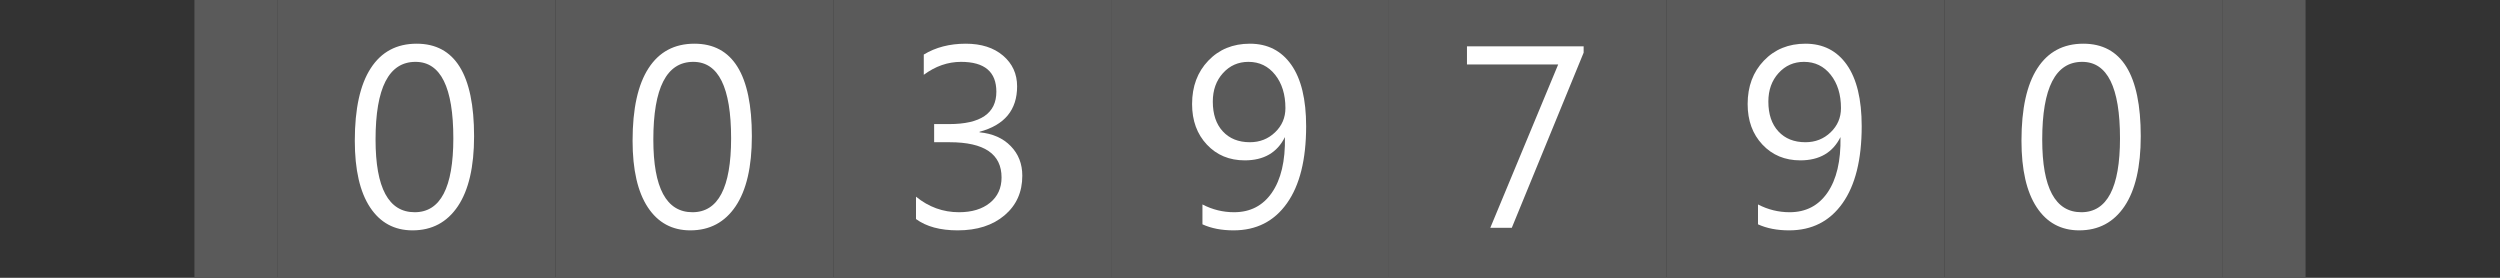 <?xml version="1.0"?>
<!DOCTYPE svg PUBLIC "-//W3C//DTD SVG 1.1//EN" "http://www.w3.org/Graphics/SVG/1.1/DTD/svg11.dtd">
<svg xmlns="http://www.w3.org/2000/svg" version="1.1" baseProfile="full" width="90" height="10" viewBox="0 0 90 10" enableBackground="0 0 90 10">
  <rect x="0" y="0" width="90" height="10" fill="#333333" stroke="none"/>
  <g>
	<rect x="7" y="0" fill="#5a5a5a" width="3" height="10"/>
</g>
  <g id="right">
	<rect x="80" y="0" fill="#5a5a5a" width="3" height="10"/>
</g>
  <g>
	<rect x="10" y="0" fill="#5a5a5a" width="10" height="10"/>
	<path fill="#FFFFFF" d="M 14.851,8.293C 14.198,8.293 13.688,8.017 13.322,7.464C 12.956,6.91 12.773,6.111 12.773,5.065C 12.773,3.916 12.964,3.047 13.346,2.458C 13.727,1.868 14.278,1.573 14.999,1.573C 16.377,1.573 17.067,2.684 17.067,4.906C 17.067,6.006 16.872,6.846 16.483,7.425C 16.093,8.004 15.55,8.293 14.851,8.293 Z M 14.958,2.227C 13.999,2.227 13.52,3.16 13.52,5.025C 13.52,6.768 13.99,7.64 14.929,7.64C 15.856,7.64 16.32,6.753 16.32,4.98C 16.32,3.144 15.866,2.227 14.958,2.227 Z "/>
</g>
  <g>
	<rect x="20" y="0" fill="#5a5a5a" width="10" height="10"/>
	<path fill="#FFFFFF" d="M 24.852,8.293C 24.198,8.293 23.688,8.017 23.322,7.464C 22.956,6.91 22.773,6.111 22.773,5.065C 22.773,3.916 22.964,3.047 23.346,2.458C 23.727,1.868 24.278,1.573 24.999,1.573C 26.377,1.573 27.067,2.684 27.067,4.906C 27.067,6.006 26.872,6.846 26.483,7.425C 26.093,8.004 25.549,8.293 24.852,8.293 Z M 24.958,2.227C 23.999,2.227 23.52,3.16 23.52,5.025C 23.52,6.768 23.99,7.64 24.929,7.64C 25.856,7.64 26.32,6.753 26.32,4.98C 26.32,3.144 25.866,2.227 24.958,2.227 Z "/>
</g>
  <g>
	<rect x="30" y="0" fill="#5a5a5a" width="10" height="10"/>
	<path fill="#FFFFFF" d="M 32.976,7.886L 32.976,7.08C 33.433,7.453 33.949,7.64 34.523,7.64C 34.989,7.64 35.361,7.527 35.639,7.301C 35.917,7.075 36.056,6.771 36.056,6.389C 36.056,5.543 35.433,5.12 34.186,5.12L 33.629,5.12L 33.629,4.467L 34.17,4.467C 35.303,4.467 35.869,4.079 35.869,3.303C 35.869,2.585 35.445,2.227 34.596,2.227C 34.123,2.227 33.676,2.382 33.256,2.693L 33.256,1.964C 33.683,1.704 34.187,1.573 34.768,1.573C 35.328,1.573 35.776,1.717 36.112,2.004C 36.448,2.292 36.616,2.66 36.616,3.109C 36.616,3.957 36.165,4.502 35.264,4.744L 35.264,4.763C 35.735,4.808 36.109,4.974 36.386,5.259C 36.664,5.543 36.803,5.899 36.803,6.326C 36.803,6.915 36.59,7.39 36.163,7.752C 35.737,8.113 35.175,8.293 34.477,8.293C 33.849,8.293 33.348,8.158 32.976,7.886 Z "/>
</g>
  <g>
	<rect x="40" y="0" fill="#5a5a5a" width="10" height="10"/>
	<path fill="#FFFFFF" d="M 43.288,8.076L 43.288,7.36C 43.647,7.547 44.026,7.64 44.427,7.64C 45.01,7.64 45.464,7.405 45.788,6.936C 46.113,6.466 46.275,5.799 46.257,4.935C 45.98,5.494 45.498,5.773 44.812,5.773C 44.258,5.773 43.803,5.584 43.448,5.206C 43.092,4.828 42.915,4.341 42.915,3.746C 42.915,3.111 43.109,2.591 43.499,2.184C 43.888,1.777 44.387,1.573 44.996,1.573C 45.633,1.573 46.131,1.827 46.487,2.333C 46.843,2.84 47.021,3.577 47.021,4.544C 47.021,5.744 46.791,6.669 46.33,7.318C 45.869,7.968 45.229,8.293 44.409,8.293C 43.979,8.293 43.605,8.221 43.288,8.076 Z M 44.945,2.227C 44.578,2.227 44.273,2.361 44.028,2.631C 43.784,2.9 43.661,3.242 43.661,3.657C 43.661,4.112 43.781,4.47 44.022,4.73C 44.262,4.99 44.586,5.12 44.996,5.12C 45.353,5.12 45.655,5.001 45.903,4.763C 46.151,4.526 46.275,4.235 46.275,3.892C 46.275,3.402 46.151,3.002 45.905,2.692C 45.659,2.382 45.338,2.227 44.945,2.227 Z "/>
</g>
  <g>
	<rect x="50" y="0" fill="#5a5a5a" width="10" height="10"/>
	<path fill="#FFFFFF" d="M 57.011,1.896L 54.425,8.2L 53.651,8.2L 56.095,2.32L 52.811,2.32L 52.811,1.667L 57.011,1.667L 57.011,1.896 Z "/>
</g>
  <g>
	<rect x="60" y="0" fill="#5a5a5a" width="10" height="10"/>
	<path fill="#FFFFFF" d="M 63.288,8.076L 63.288,7.36C 63.647,7.547 64.026,7.64 64.427,7.64C 65.01,7.64 65.464,7.405 65.788,6.936C 66.113,6.466 66.275,5.799 66.257,4.935C 65.98,5.494 65.498,5.773 64.812,5.773C 64.258,5.773 63.803,5.584 63.448,5.206C 63.092,4.828 62.915,4.341 62.915,3.746C 62.915,3.111 63.109,2.591 63.499,2.184C 63.888,1.777 64.387,1.573 64.996,1.573C 65.633,1.573 66.131,1.827 66.487,2.333C 66.843,2.84 67.021,3.577 67.021,4.544C 67.021,5.744 66.791,6.669 66.33,7.318C 65.869,7.968 65.229,8.293 64.409,8.293C 63.979,8.293 63.605,8.221 63.288,8.076 Z M 64.945,2.227C 64.578,2.227 64.273,2.361 64.028,2.631C 63.784,2.9 63.661,3.242 63.661,3.657C 63.661,4.112 63.781,4.47 64.022,4.73C 64.262,4.99 64.586,5.12 64.996,5.12C 65.353,5.12 65.655,5.001 65.903,4.763C 66.151,4.526 66.275,4.235 66.275,3.892C 66.275,3.402 66.151,3.002 65.905,2.692C 65.659,2.382 65.338,2.227 64.945,2.227 Z "/>
</g>
  <g>
	<rect x="70" y="0" fill="#5a5a5a" width="10" height="10"/>
	<path fill="#FFFFFF" d="M 74.852,8.293C 74.198,8.293 73.688,8.017 73.322,7.464C 72.956,6.91 72.773,6.111 72.773,5.065C 72.773,3.916 72.964,3.047 73.346,2.458C 73.727,1.868 74.278,1.573 74.999,1.573C 76.377,1.573 77.067,2.684 77.067,4.906C 77.067,6.006 76.872,6.846 76.483,7.425C 76.093,8.004 75.549,8.293 74.852,8.293 Z M 74.958,2.227C 73.999,2.227 73.52,3.16 73.52,5.025C 73.52,6.768 73.99,7.64 74.929,7.64C 75.856,7.64 76.32,6.753 76.32,4.98C 76.32,3.144 75.866,2.227 74.958,2.227 Z "/>
</g>
</svg>
